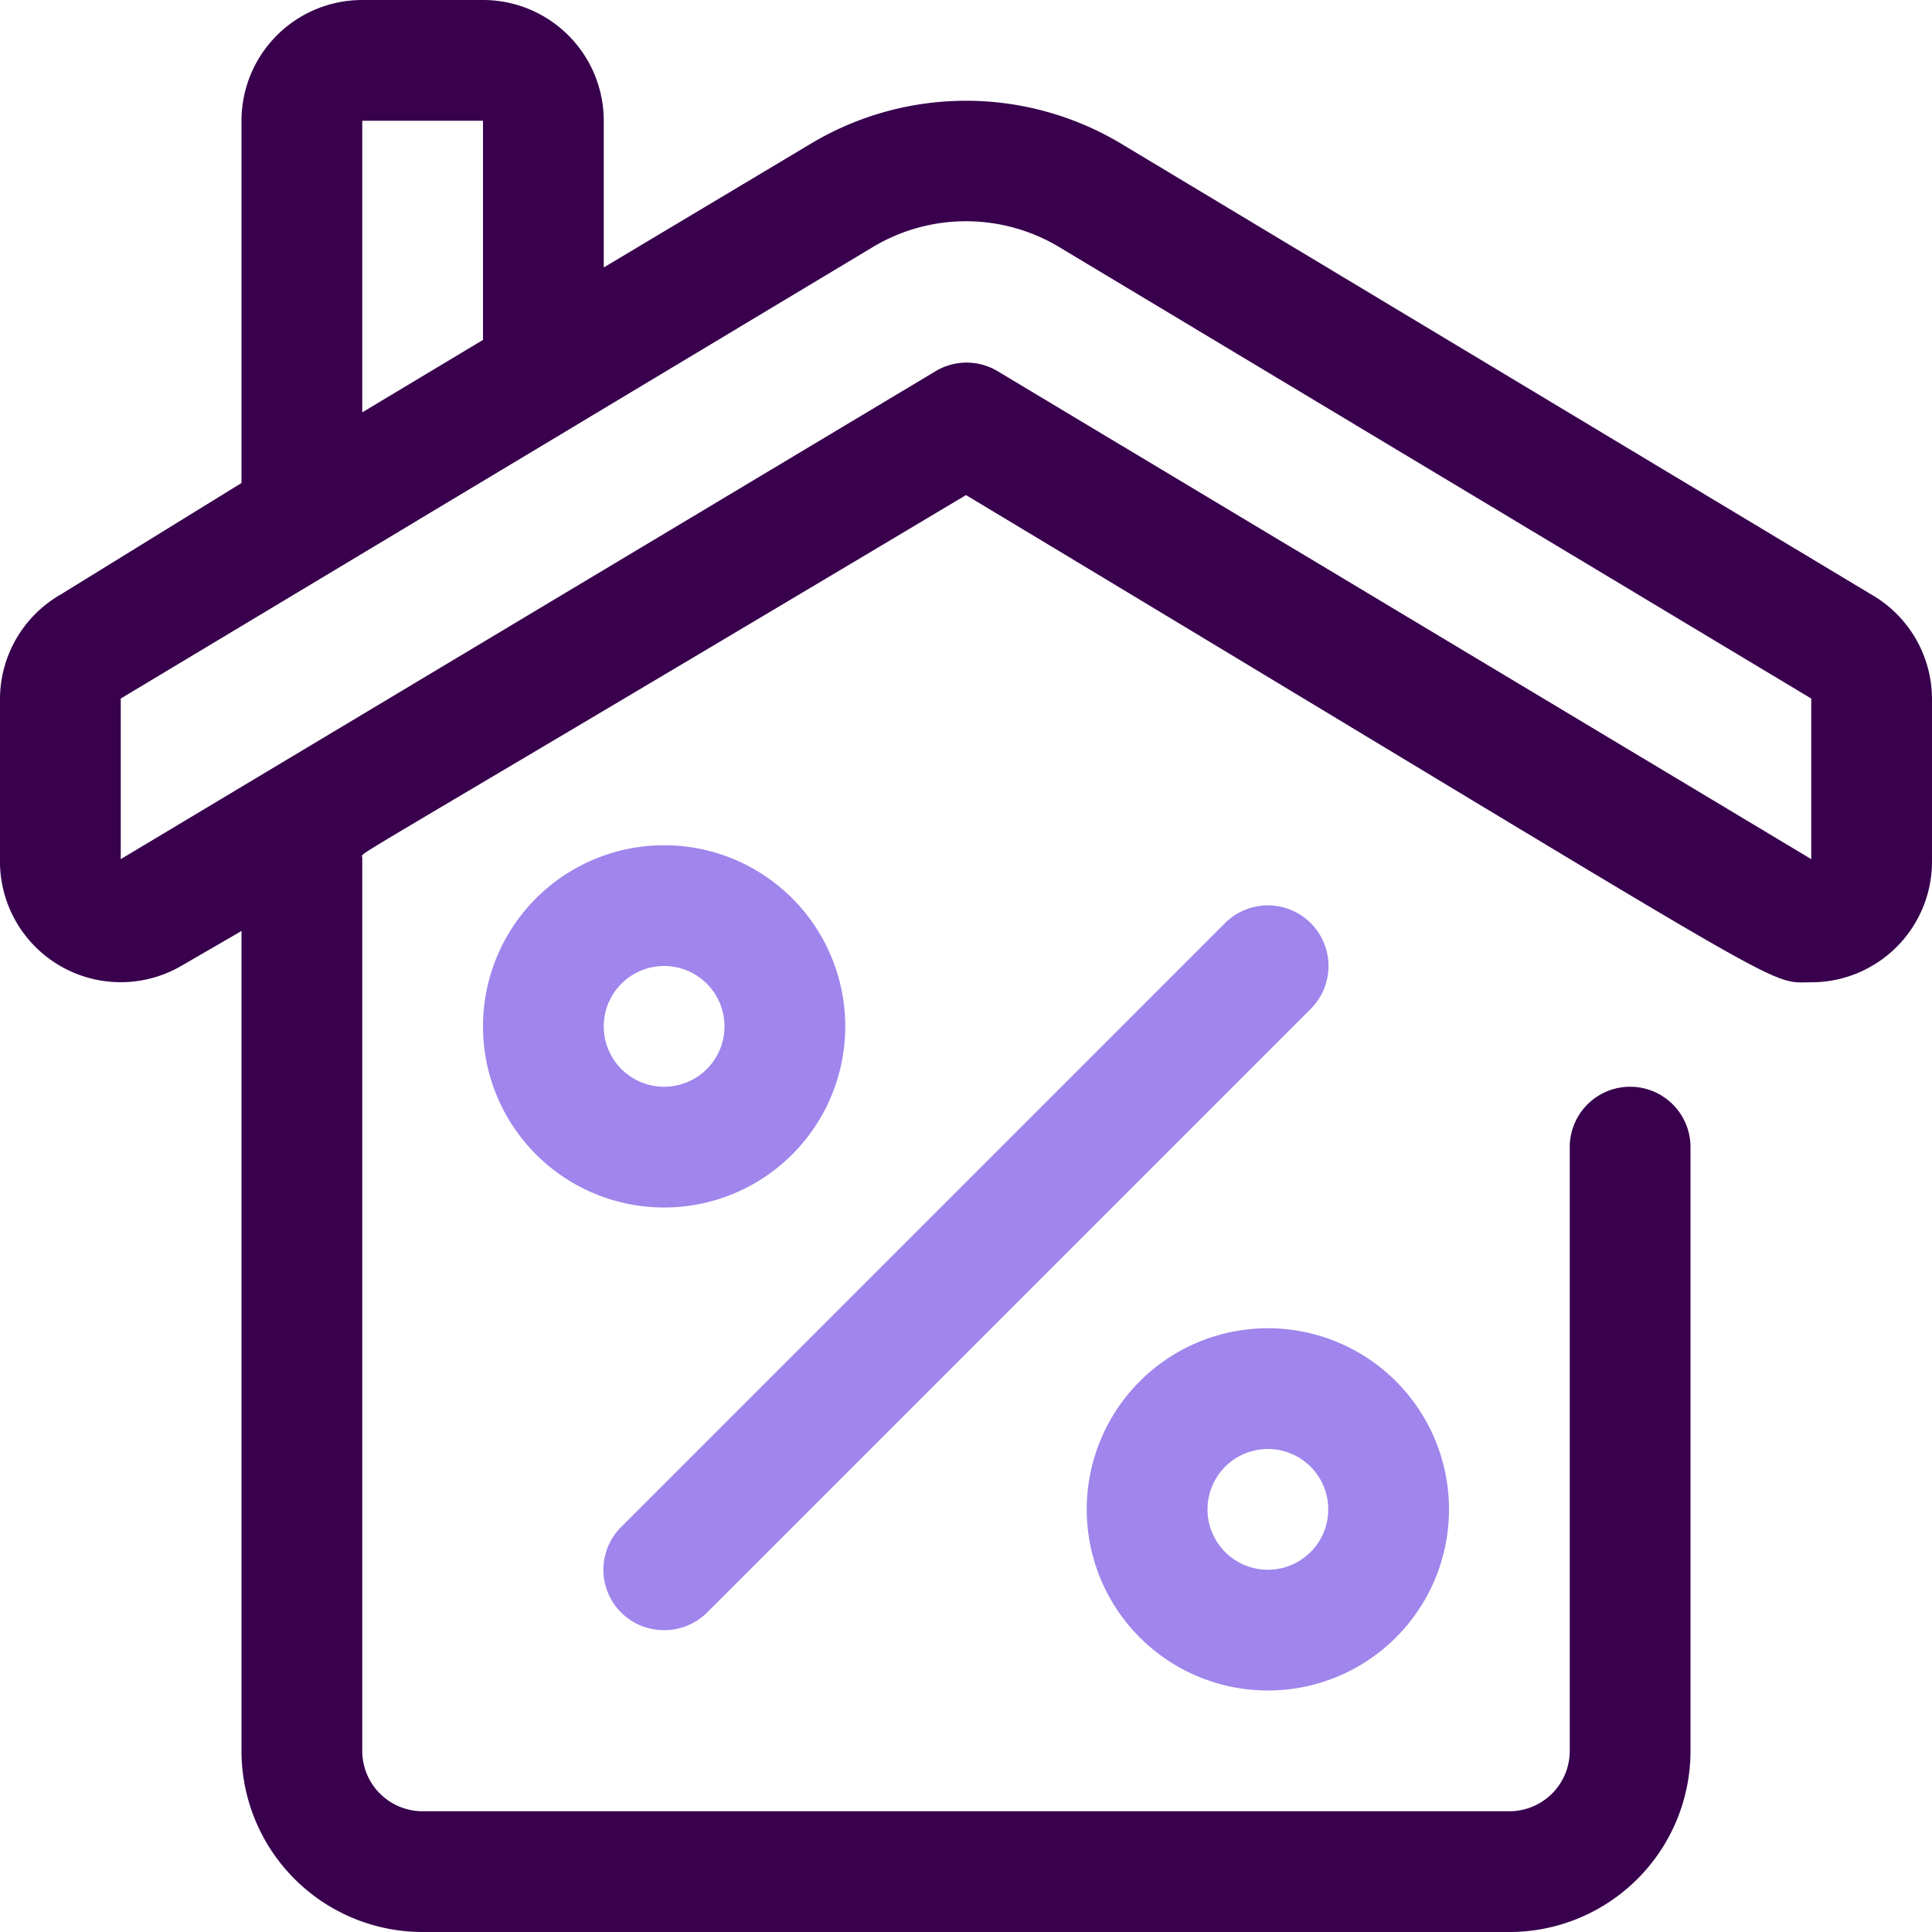 <svg xmlns="http://www.w3.org/2000/svg" viewBox="0 0 32 32"><defs><style>.cls-1{fill:#38004d;}.cls-2{fill:#9f85ec;}</style></defs><title>Discount</title><g id="Discount"><path class="cls-1" d="M31,9.85,18.57,2.38a5,5,0,0,0-5.14,0L10,4.43V2A2,2,0,0,0,8,0H6A2,2,0,0,0,4,2V8L1,9.85a2,2,0,0,0-1,1.72v2.66A2,2,0,0,0,3,16l1-.58V29a3,3,0,0,0,3,3H25a3,3,0,0,0,3-3V19a1,1,0,0,0-2,0V29a1,1,0,0,1-1,1H7a1,1,0,0,1-1-1V14.2c0-.1-.61.33,10-6,14,8.42,13.22,8.07,14,8.07a2,2,0,0,0,2-2V11.57A2,2,0,0,0,31,9.85ZM6,2H8V5.63L6,6.83Zm24,9.57v2.66L16.51,6.14a1,1,0,0,0-1,0L2,14.23V11.57L14.46,4.09a3,3,0,0,1,3.08,0L30,11.57Z"/><path class="cls-2" d="M11,27a1,1,0,0,1-.71-1.71l10-10a1,1,0,0,1,1.42,1.42l-10,10A1,1,0,0,1,11,27Z"/><path class="cls-2" d="M11,20a3,3,0,1,1,3-3A3,3,0,0,1,11,20Zm0-4a1,1,0,1,0,1,1A1,1,0,0,0,11,16Z"/><path class="cls-2" d="M21,28a3,3,0,1,1,3-3A3,3,0,0,1,21,28Zm0-4a1,1,0,1,0,1,1A1,1,0,0,0,21,24Z"/></g></svg>
